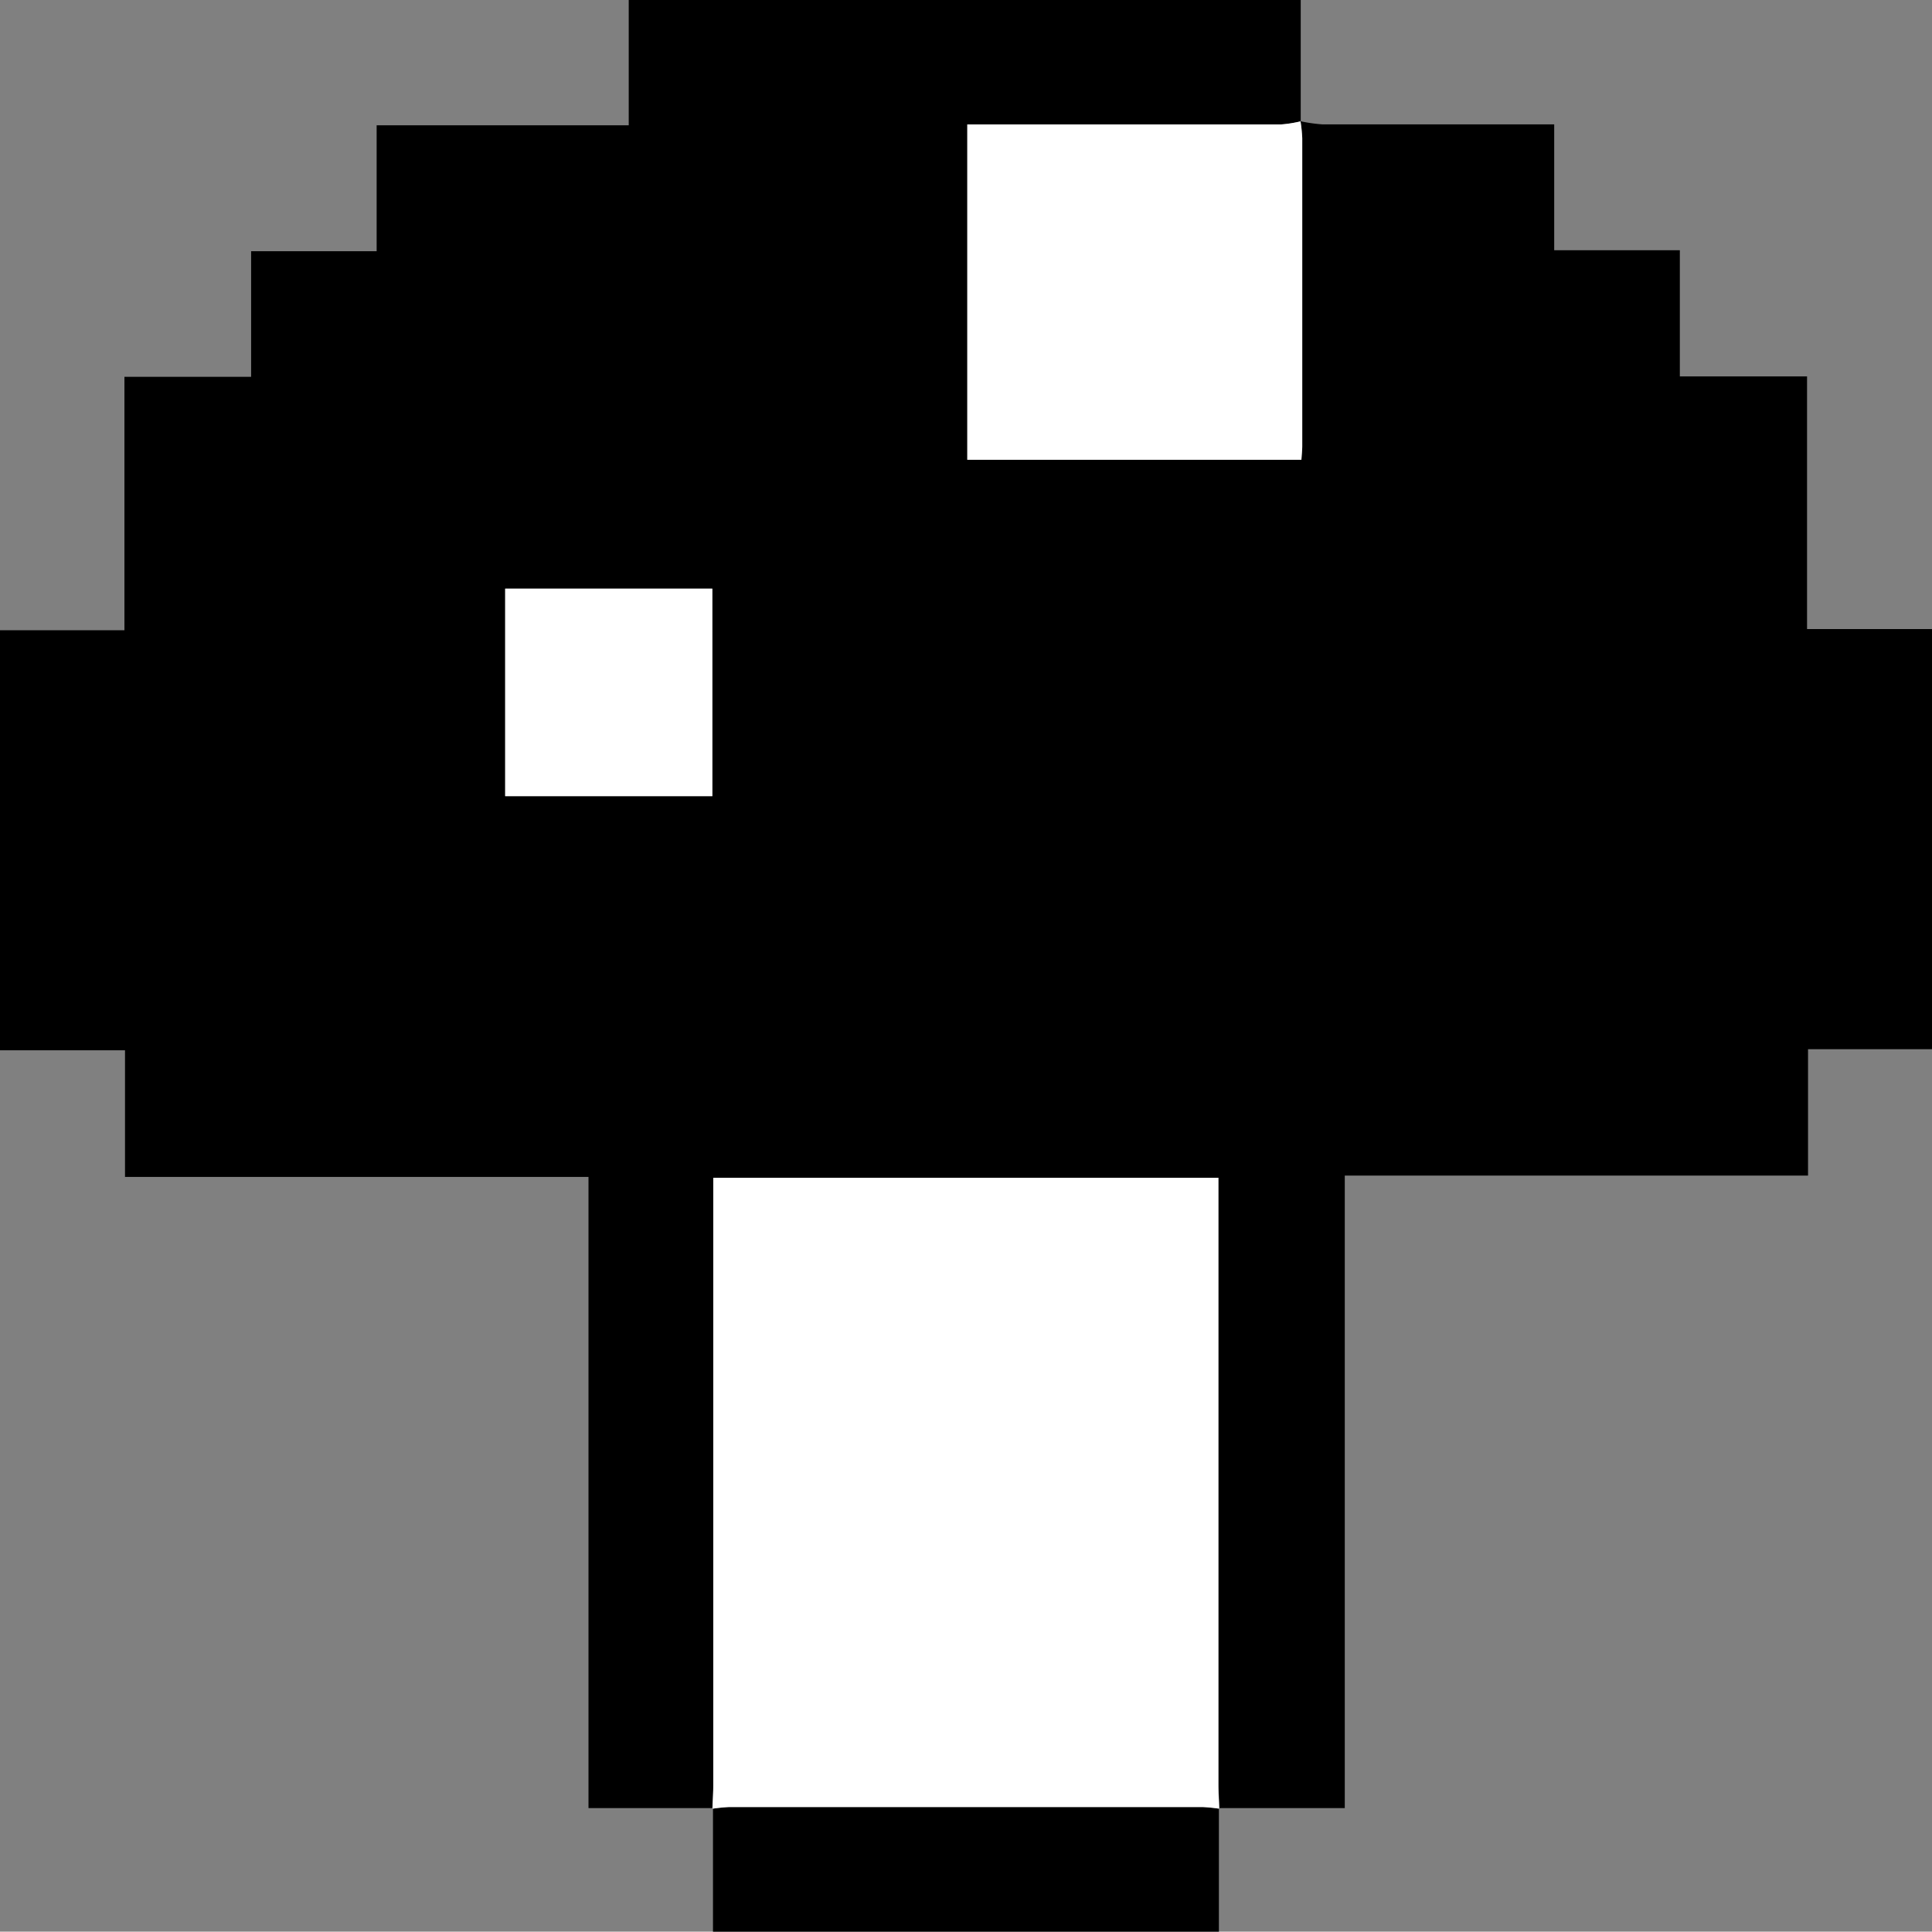 <svg xmlns="http://www.w3.org/2000/svg" width="33.414" height="33.408" viewBox="0 0 33.414 33.408">
  <rect x="0" y="0" width="33.414" height="33.408" fill="#808080" stroke="none"/>
  <g id="Group_186" data-name="Group 186" transform="translate(-1404.051 -1741.601)">
    <path id="Path_34" data-name="Path 34" d="M91.969,31.271H89.816V20.355H81.8v-2.19H79.638V10.9H81.79V6.517h2.191V4.345h2.171V2.167h4.36V0h11.622q0,1.046,0,2.1a2.144,2.144,0,0,1-.34.053q-2.516.006-5.031,0h-.394v5.8h5.778c.006-.092.014-.166.014-.24q0-2.663,0-5.325a2.758,2.758,0,0,0-.03-.291,2.69,2.69,0,0,0,.378.054c1.209,0,2.417,0,3.625,0h.384V4.328h2.173V6.51h2.2v4.37h2.162v7.266h-2.145v2.186h-8.012V31.271h-2.175l.008.01c-.005-.141-.015-.282-.015-.423q0-5.044,0-10.089v-.4H91.976v.4q0,5.044,0,10.089c0,.141-.01.282-.015.423ZM91.957,10.18H88.375v3.589h3.583Z" transform="translate(1324.413 1741.601)"/>
    <path id="Path_35" data-name="Path 35" d="M118.058,75.243V77.38h-8.75V75.243l-.008.01a2.735,2.735,0,0,1,.29-.03q4.094,0,8.188,0a2.735,2.735,0,0,1,.29.03Z" transform="translate(1307.074 1697.63)"/>
    <path id="Path_36" data-name="Path 36" d="M118.066,59.938a2.85,2.85,0,0,0-.29-.029q-4.094,0-8.188,0a2.85,2.85,0,0,0-.29.029c.005-.141.015-.282.015-.423q0-5.044,0-10.089v-.4h8.735v.4q0,5.044,0,10.089c0,.141.01.282.015.423" transform="translate(1307.074 1712.945)" fill="#fff"/>
    <path id="Path_37" data-name="Path 37" d="M125.67,5.047a2.747,2.747,0,0,1,.03.291q0,2.662,0,5.325c0,.074-.009.147-.015.239h-5.778v-5.8h.394q2.516,0,5.031,0a2.1,2.1,0,0,0,.34-.054l0,0" transform="translate(1300.873 1738.651)" fill="#fff"/>
    <rect id="Rectangle_13" data-name="Rectangle 13" width="3.583" height="3.589" transform="translate(1412.788 1751.782)" fill="#fff"/>
  </g>
</svg>

